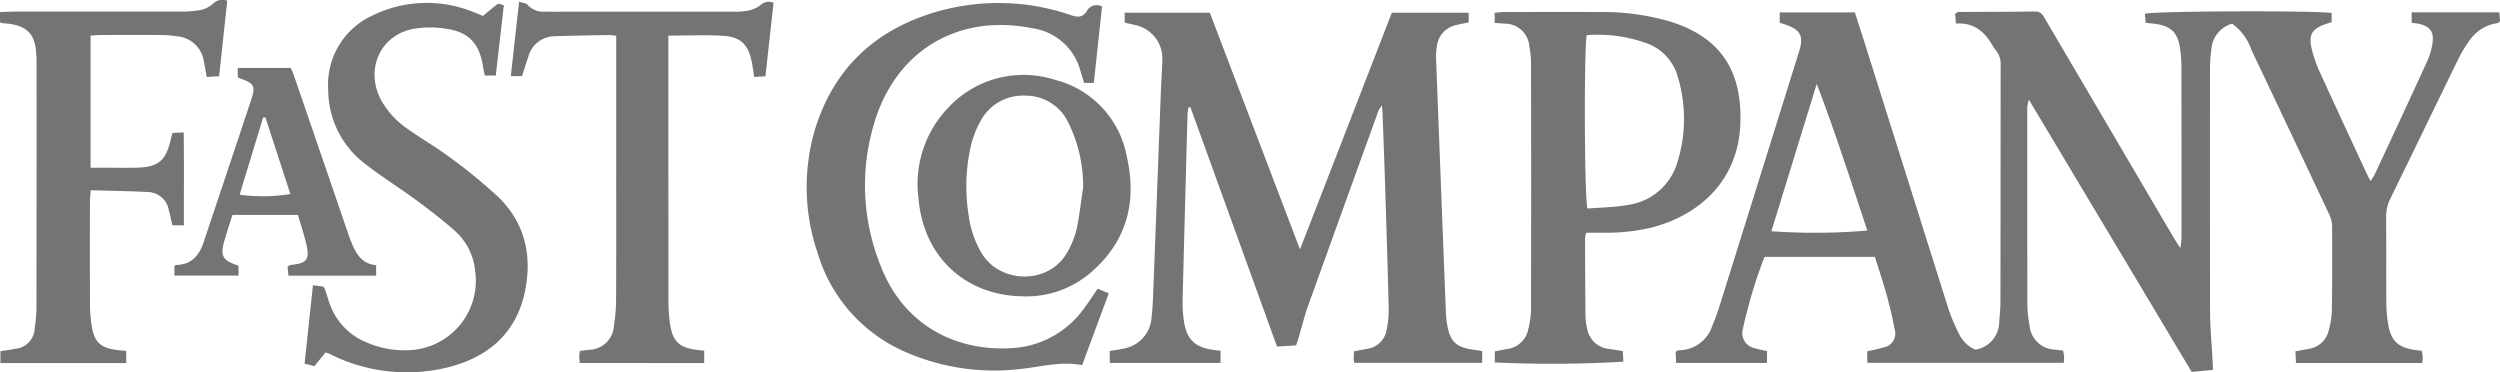 <svg id="Group_57" data-name="Group 57" xmlns="http://www.w3.org/2000/svg" xmlns:xlink="http://www.w3.org/1999/xlink" width="307.052" height="45.739" viewBox="0 0 307.052 45.739">
  <defs>
    <clipPath id="clip-path">
      <rect id="Rectangle_509" data-name="Rectangle 509" width="307.052" height="45.739" fill="#747474"/>
    </clipPath>
  </defs>
  <g id="Group_56" data-name="Group 56" clip-path="url(#clip-path)">
    <path id="Path_119" data-name="Path 119" d="M1539.047,11.744V10.47h9.224c.472,1.468.945,2.909,1.4,4.356q5.03,15.979,10.066,31.955a21.724,21.724,0,0,0,1.294,3.1,3.988,3.988,0,0,0,2.042,2.017,3.466,3.466,0,0,0,2.93-3.411c.062-.8.153-1.61.154-2.415q.018-14.548.023-29.1a2.633,2.633,0,0,0-.6-1.856,3.45,3.45,0,0,1-.378-.556c-.981-1.71-2.308-2.871-4.514-2.711-.039-.467-.07-.847-.1-1.213.189-.1.3-.214.42-.215,3.142-.021,6.285-.012,9.427-.055.692-.009.919.421,1.2.893q3.167,5.4,6.344,10.794,4.707,8.009,9.412,16.02c.22.373.463.733.852,1.345a10.27,10.27,0,0,0,.149-1.11q.008-10.44-.007-20.879a16.519,16.519,0,0,0-.189-2.684c-.308-1.84-1.167-2.61-3.043-2.868-.351-.048-.706-.069-1.154-.111-.035-.4-.069-.782-.1-1.105.432-.373,21.295-.425,22.936-.11v1.128c-2.623.735-3.033,1.5-2.219,4.1a14.864,14.864,0,0,0,.641,1.769q2.979,6.482,5.989,12.949c.092.2.212.386.384.694.225-.383.424-.668.569-.978,2.123-4.554,4.252-9.106,6.341-13.675a8.3,8.3,0,0,0,.686-2.3c.193-1.428-.345-2.086-1.745-2.371-.254-.052-.514-.075-.818-.118V10.464h10.759l.1,1.087c-.146.126-.206.223-.276.232a5.036,5.036,0,0,0-3.538,2.227,15.506,15.506,0,0,0-1.314,2.188c-2.779,5.683-5.525,11.382-8.307,17.063a4.991,4.991,0,0,0-.562,2.313c.03,3.412,0,6.825.024,10.237a17.018,17.018,0,0,0,.247,3.077c.388,2,1.225,2.728,3.235,3.041.264.041.531.062.864.1a6.577,6.577,0,0,1,.126.765,5.249,5.249,0,0,1-.067.737h-15.5c-.02-.437-.042-.9-.066-1.432.6-.108,1.114-.2,1.63-.3a2.939,2.939,0,0,0,2.445-2.228,10.363,10.363,0,0,0,.4-2.513c.052-3.457.048-6.914.027-10.371a3.494,3.494,0,0,0-.357-1.409q-4.756-10.109-9.554-20.2a6.517,6.517,0,0,0-2.379-3.222,3.532,3.532,0,0,0-2.534,3.144,17.189,17.189,0,0,0-.173,2.549q-.017,14.817.007,29.634c.005,1.882.184,3.764.284,5.646.026.482.055.964.088,1.541l-2.621.266-20-33.439a5.306,5.306,0,0,0-.2.9q-.008,12.123.012,24.246a14.371,14.371,0,0,0,.262,2.541,3.241,3.241,0,0,0,3.116,3.009c.309.048.622.069,1.005.11a7.1,7.1,0,0,1,.131.752,6.065,6.065,0,0,1-.043.752h-24.138V52.095a20.091,20.091,0,0,0,1.985-.474,1.723,1.723,0,0,0,1.369-2.259c-.246-1.409-.589-2.806-.97-4.186-.429-1.554-.948-3.084-1.444-4.679h-13.561a61.076,61.076,0,0,0-2.653,8.837,1.894,1.894,0,0,0,1.443,2.378c.465.155.957.23,1.52.36v1.458h-11.159c-.022-.45-.045-.913-.069-1.384.181-.082.295-.178.41-.179A4.3,4.3,0,0,0,1530.75,49a24.593,24.593,0,0,0,.883-2.4q4.907-15.665,9.795-31.335c.588-1.881.186-2.656-1.721-3.31-.209-.071-.419-.136-.661-.215m-1.023,25.612a76.147,76.147,0,0,0,11.787-.083c-2.009-6.014-3.924-12.054-6.22-18.008l-5.567,18.091" transform="translate(-1320.46 -8.951)" fill="#747474"/>
    <path id="Path_120" data-name="Path 120" d="M1034.233,40.607l11.283-29.076h9.437v1.19c-.566.119-1.091.207-1.6.342a3,3,0,0,0-2.3,2.534,8.584,8.584,0,0,0-.092,1.877q.585,15.413,1.193,30.824c.012.314.029.629.069.94.352,2.747,1.057,3.435,3.826,3.753.171.02.339.059.566.1V54.53h-15.713a4.761,4.761,0,0,1-.073-.555c0-.264.021-.529.036-.856.546-.1,1.062-.207,1.579-.3a2.813,2.813,0,0,0,2.436-2.37,11.574,11.574,0,0,0,.253-2.532c-.122-5.028-.282-10.054-.441-15.081-.094-2.962-.207-5.923-.314-8.885-.01-.266-.04-.531-.079-1.025a3.952,3.952,0,0,0-.42.626q-4.349,12.023-8.675,24.054c-.438,1.222-.738,2.494-1.107,3.742-.1.338-.221.67-.345,1.043l-2.339.135L1020.771,23.12l-.224.025a6.9,6.9,0,0,0-.125.845q-.31,11.311-.6,22.624a16.146,16.146,0,0,0,.16,2.815c.342,2.237,1.369,3.2,3.6,3.513.265.037.532.058.894.1v1.5H1010.87V53.073c.58-.1,1.108-.162,1.625-.276a4.153,4.153,0,0,0,3.514-3.884c.107-.936.156-1.88.192-2.822q.469-12.182.925-24.365c.055-1.436.153-2.87.2-4.306a4.2,4.2,0,0,0-3.379-4.385c-.39-.1-.783-.181-1.246-.288V11.522h10.457l11.08,29.085" transform="translate(-874.569 -9.968)" fill="#747474"/>
    <path id="Path_121" data-name="Path 121" d="M1361.49,12.208V10.975c.39-.038.736-.1,1.082-.1,3.952-.006,7.9-.018,11.855,0a29.2,29.2,0,0,1,8.768,1.22c6.5,2.068,8.669,6.52,8.472,12.454-.22,6.633-4.577,11.162-10.943,12.807a24.265,24.265,0,0,1-6.009.624c-.662,0-1.324,0-1.98,0a3.965,3.965,0,0,0-.146.679c.011,3.188.023,6.376.057,9.563a7.055,7.055,0,0,0,.188,1.465,3.037,3.037,0,0,0,2.735,2.576c.527.071,1.052.16,1.657.254.024.451.047.885.069,1.305a150.371,150.371,0,0,1-15.789.092V52.546c.5-.092,1.01-.194,1.526-.282a3.036,3.036,0,0,0,2.583-2.427,10.593,10.593,0,0,0,.338-2.525q.032-15.088,0-30.176a10.662,10.662,0,0,0-.2-2,3.006,3.006,0,0,0-3.067-2.828c-.353-.041-.708-.058-1.194-.1M1372.8,13.72c-.349,1.4-.3,20.127.091,21.294,1.638-.139,3.35-.146,5.006-.454a7.375,7.375,0,0,0,6.056-5.3,17.883,17.883,0,0,0,.051-10.348,6.145,6.145,0,0,0-3.48-4.062,17.641,17.641,0,0,0-7.725-1.135" transform="translate(-1177.913 -9.399)" fill="#747474"/>
    <path id="Path_122" data-name="Path 122" d="M279.994,45.613l-1.385,1.693-1.2-.315,1.029-9.627,1.276.165a2.409,2.409,0,0,1,.214.372c.264.761.461,1.552.787,2.285a7.871,7.871,0,0,0,4.083,4.1,11.569,11.569,0,0,0,6.172.993,8.528,8.528,0,0,0,7.4-9.583,7.549,7.549,0,0,0-2.445-4.958c-1.531-1.372-3.174-2.627-4.831-3.849-2.02-1.49-4.173-2.806-6.145-4.354a11.457,11.457,0,0,1-4.638-9.159,9.351,9.351,0,0,1,5.576-9.207,15.132,15.132,0,0,1,12.285-.345c.379.137.749.3,1.154.463.6-.494,1.182-1.011,1.81-1.468.116-.084.408.075.748.15l-.992,8.641h-1.343c-.086-.422-.17-.767-.224-1.117-.408-2.65-1.631-4.131-4.2-4.579a12.337,12.337,0,0,0-4.4-.028c-4.106.808-5.917,5.072-3.874,8.812a10.561,10.561,0,0,0,3.282,3.515c1.684,1.191,3.487,2.218,5.135,3.453a64.731,64.731,0,0,1,5.827,4.759c3.343,3.175,4.29,7.22,3.4,11.617-1.055,5.227-4.579,8.216-9.593,9.432A21.041,21.041,0,0,1,280.485,45.8c-.118-.056-.245-.093-.49-.185" transform="translate(-240.001 -2.331)" fill="#747474"/>
    <path id="Path_123" data-name="Path 123" d="M771.056,3.145l-1.01,9.38h-1.182c-.172-.551-.333-1.058-.489-1.566a7.107,7.107,0,0,0-5.717-5.121c-9.322-1.915-16.7,2.775-19.4,11.047a26.372,26.372,0,0,0,.7,18.328c2.745,6.917,9.069,10.5,16.554,9.844a11.677,11.677,0,0,0,8.438-4.987c.538-.71,1.013-1.467,1.561-2.266l1.372.56-3.271,8.825c-2.634-.525-5.122.229-7.651.479a27.134,27.134,0,0,1-13.832-2.007,19.18,19.18,0,0,1-10.994-12.214,25.076,25.076,0,0,1-.4-14.987c2.334-7.849,7.688-12.692,15.5-14.815a27.4,27.4,0,0,1,16.045.571c.88.291,1.432.238,1.924-.543a1.347,1.347,0,0,1,1.847-.527" transform="translate(-635.703 -2.341)" fill="#747474"/>
    <path id="Path_124" data-name="Path 124" d="M0,2.741V1.486c.552-.02,1.074-.056,1.6-.057q10.171-.005,20.342-.009a13.723,13.723,0,0,0,2.548-.165A3.2,3.2,0,0,0,26.126.48,1.67,1.67,0,0,1,27.913.085l-1,9.276-1.524.093c-.122-.667-.218-1.274-.344-1.875A3.612,3.612,0,0,0,21.8,4.466,13.592,13.592,0,0,0,19.788,4.3c-2.47-.02-4.94-.011-7.409,0-.394,0-.788.045-1.256.074V20.6h1.462c1.347,0,2.695.017,4.041,0,2.823-.045,3.746-.807,4.37-3.556.048-.213.112-.423.189-.713l1.378-.067c.048,3.833.016,7.575.021,11.41H21.179c-.156-.653-.285-1.261-.447-1.861a2.673,2.673,0,0,0-2.539-2.228c-2.317-.119-4.639-.149-7.048-.219-.044.57-.1.958-.1,1.346-.005,4.266-.013,8.532.009,12.8a16.887,16.887,0,0,0,.215,2.544c.311,1.965,1.1,2.684,3.1,2.931.351.044.705.067,1.136.106v1.5H.05V43.132c.609-.1,1.224-.163,1.826-.291A2.612,2.612,0,0,0,4.26,40.324a18.493,18.493,0,0,0,.218-2.682Q4.5,22.554,4.491,7.466c0-.045,0-.09,0-.135C4.411,4.864,4.058,3.063.383,2.858A2.3,2.3,0,0,1,0,2.741" transform="translate(0 0)" fill="#747474"/>
    <path id="Path_125" data-name="Path 125" d="M484.648,5.691V7.174q0,15.288.01,30.575a21.224,21.224,0,0,0,.214,3.486c.356,2.108,1.175,2.8,3.307,3.068.262.033.524.059.872.1v1.512H473.764c-.023-.295-.058-.549-.057-.8a6.859,6.859,0,0,1,.071-.688c.406-.051.755-.09,1.1-.14a3.114,3.114,0,0,0,3.086-3,20.791,20.791,0,0,0,.264-3.213c.027-5.253.014-10.506.015-15.759q0-7.543,0-15.086v-1.5a7.975,7.975,0,0,0-.912-.1c-2.242.042-4.484.066-6.724.154a3.345,3.345,0,0,0-3.155,2.508c-.269.758-.5,1.529-.777,2.385H465.3l1.014-9.136c.442.147.876.156,1.038.37a2.63,2.63,0,0,0,2.306.842c.852.028,1.706.008,2.559.008q10.169,0,20.338,0a8.7,8.7,0,0,0,1.874-.125,3.72,3.72,0,0,0,1.549-.691,1.46,1.46,0,0,1,1.591-.27l-1,9.025-1.385.075c-.1-.67-.177-1.239-.285-1.8-.395-2.064-1.314-3.09-3.368-3.235-2.222-.156-4.464-.035-6.885-.035" transform="translate(-402.559 -1.327)" fill="#747474"/>
    <path id="Path_126" data-name="Path 126" d="M849.165,95.647c-7.217-.032-12.376-4.881-12.961-12.077a13.53,13.53,0,0,1,3.682-11.119A12.62,12.62,0,0,1,853,69.065a11.936,11.936,0,0,1,8.8,9.454c1.287,5.649-.073,10.6-4.661,14.4a12.109,12.109,0,0,1-7.976,2.733m7.268-13.419a17.612,17.612,0,0,0-1.839-7.955A5.779,5.779,0,0,0,849.406,71a5.907,5.907,0,0,0-5.634,3.222,11.933,11.933,0,0,0-1.047,2.607,22.207,22.207,0,0,0-.362,8.808,12.2,12.2,0,0,0,1.579,4.677c2.247,3.823,8.461,4.011,10.666-.307a10.7,10.7,0,0,0,1.025-2.615c.355-1.7.542-3.441.8-5.164" transform="translate(-723.398 -59.252)" fill="#747474"/>
    <path id="Path_127" data-name="Path 127" d="M166.644,63.025V61.868h6.517c.121.3.288.653.414,1.023q3.34,9.727,6.673,19.457c.145.423.311.84.487,1.252.553,1.3,1.317,2.363,2.907,2.49v1.29H172.871l-.116-1.112c.185-.1.294-.2.411-.209,2.239-.178,2.284-.908,1.852-2.735-.267-1.13-.644-2.234-.985-3.4h-8.04c-.317,1-.658,2.018-.957,3.044-.585,2.011-.306,2.53,1.707,3.191v1.217h-7.882v-1.16c.1-.06.172-.143.246-.145,1.861-.047,2.806-1.18,3.348-2.8q1.469-4.4,2.944-8.8,1.448-4.336,2.89-8.673c.552-1.659.384-2.007-1.248-2.6-.123-.044-.239-.107-.4-.18m3.4,4.924-.281.01-2.887,9.488a21.14,21.14,0,0,0,6.23-.086l-3.062-9.412" transform="translate(-137.442 -53.526)" fill="#747474"/>
  </g>
</svg>
